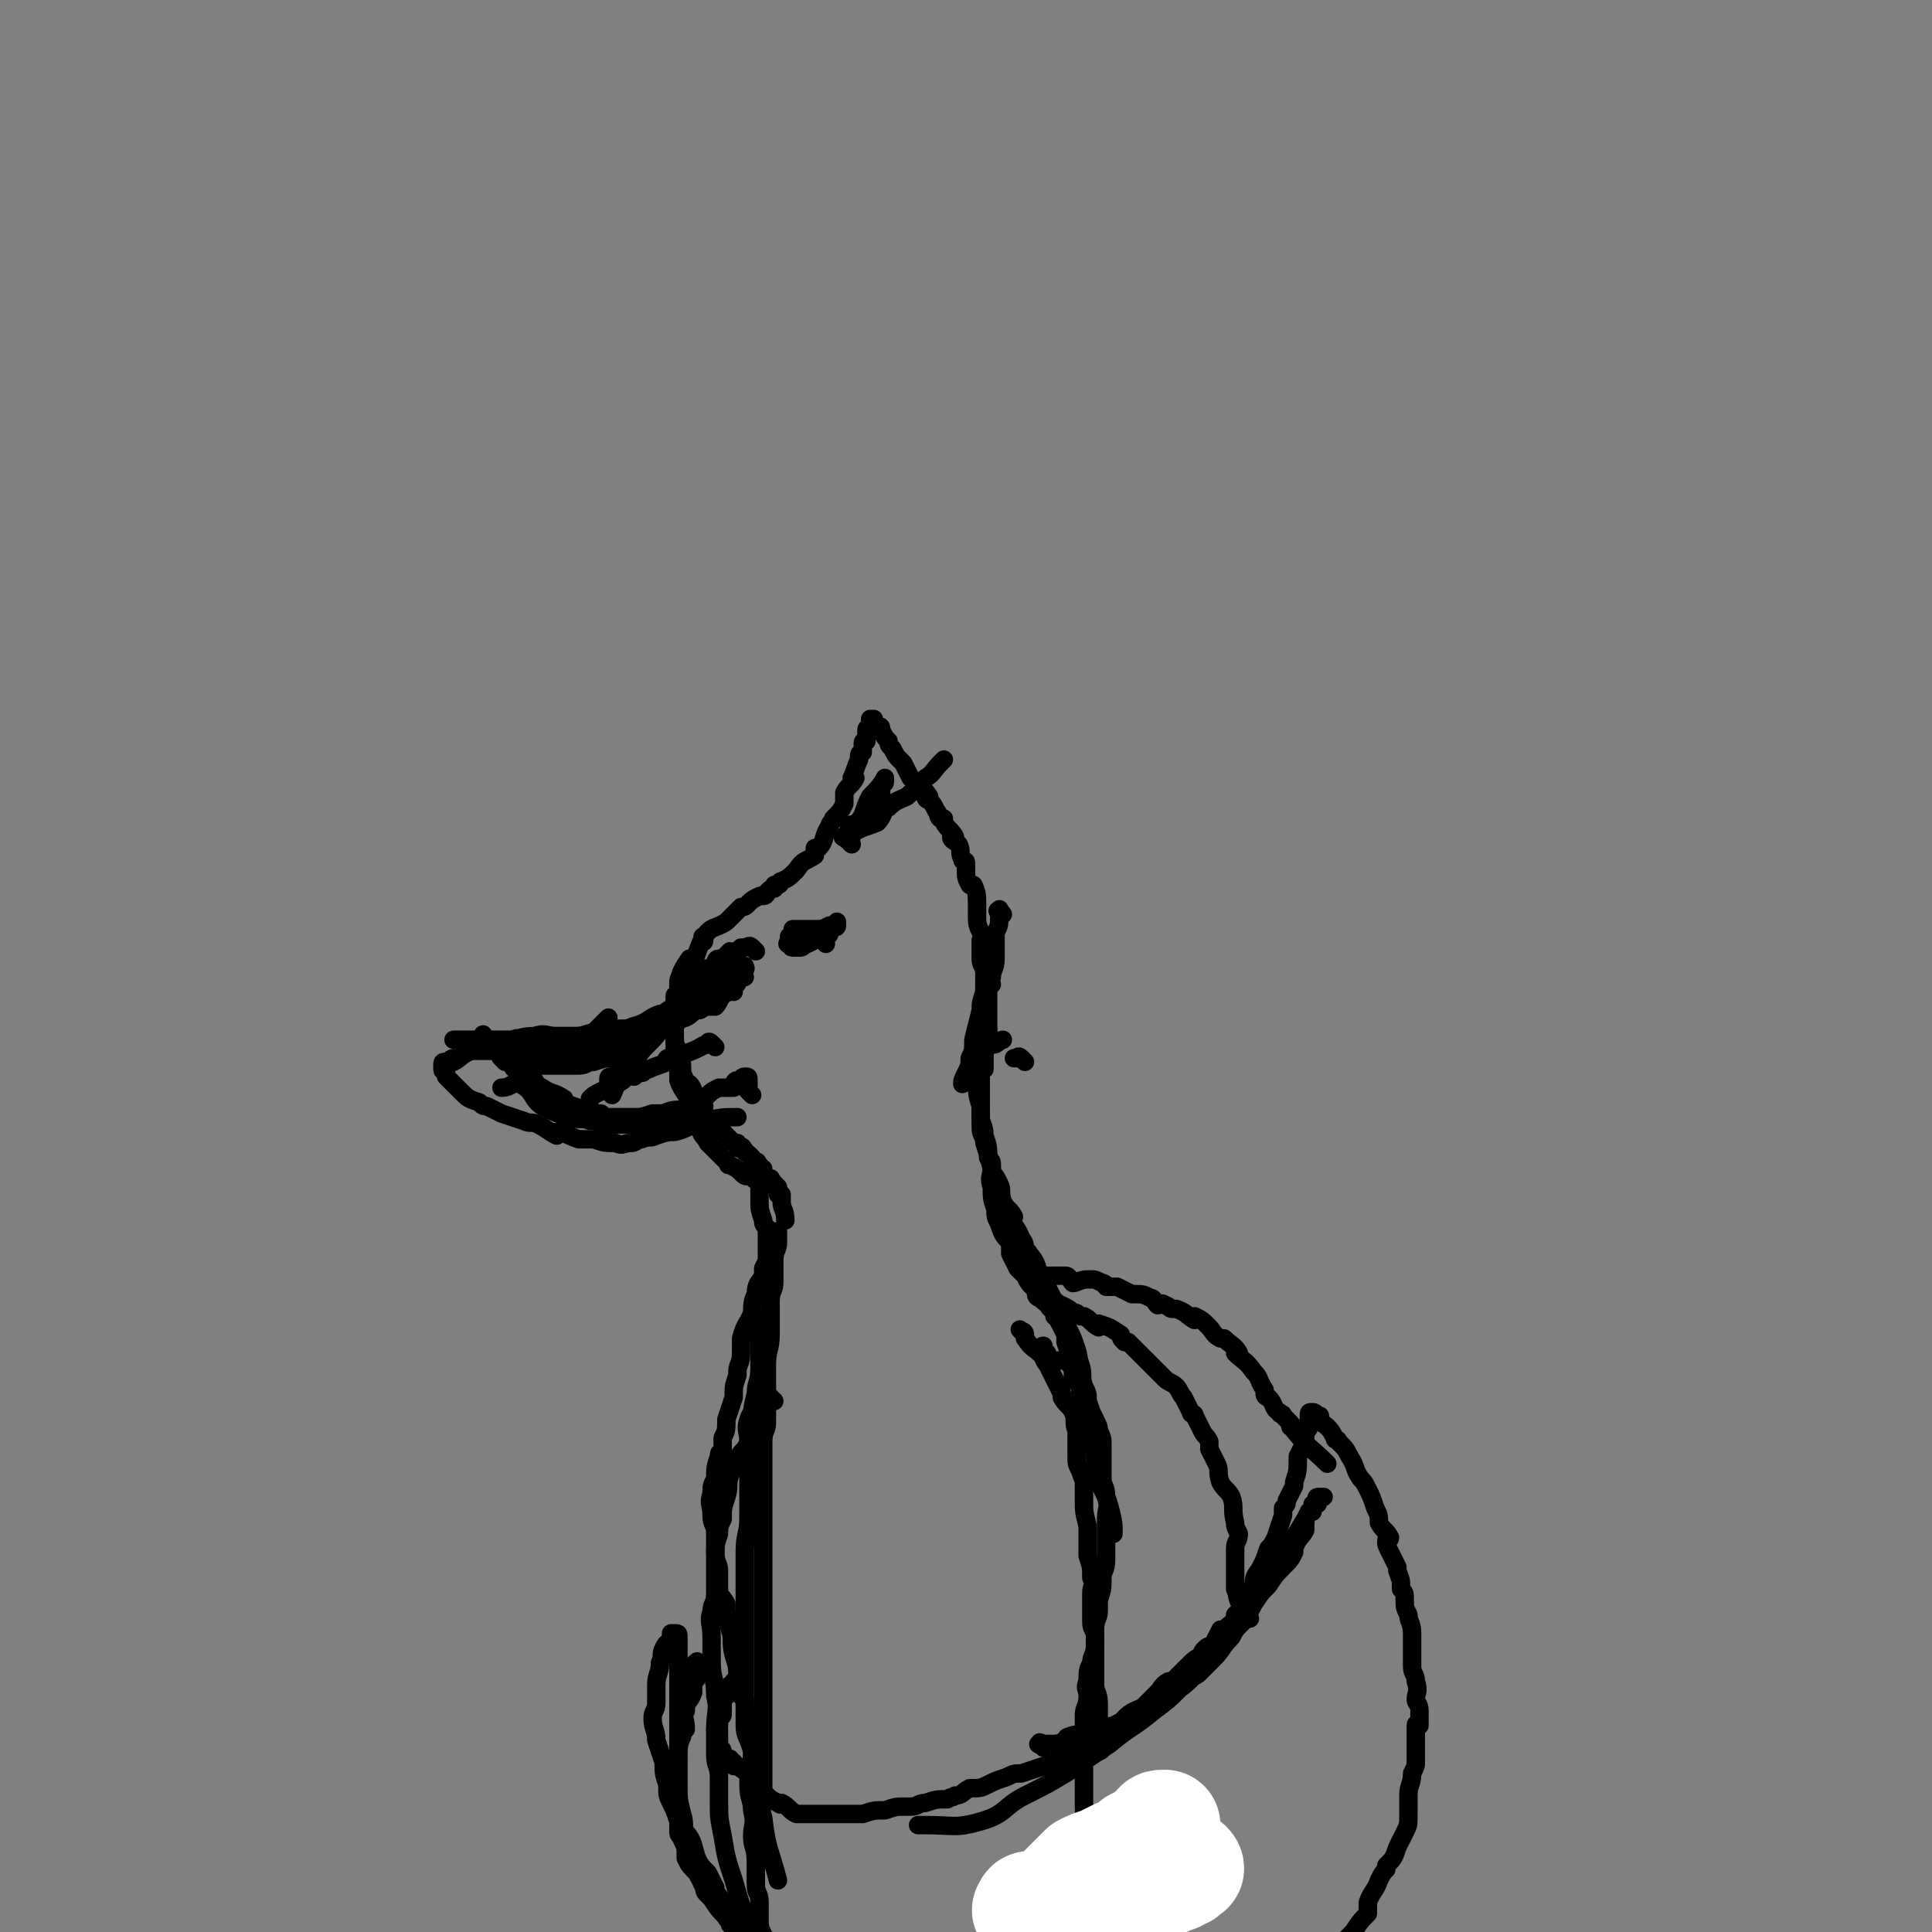 <svg viewBox='0 0 524 524' version='1.1' xmlns='http://www.w3.org/2000/svg' xmlns:xlink='http://www.w3.org/1999/xlink'><rect x="0" y="0" width="524" height="524" fill="#808080" stroke="none"/><g fill='none' stroke='#000000' stroke-width='5' stroke-linecap='round' stroke-linejoin='round'><path d='M210,321c-1,-1 -1,-2 -1,-1 -1,0 0,1 0,1 0,0 1,0 1,0 0,0 0,0 -1,0 0,0 0,0 -1,0 0,0 -1,0 -1,0 -1,0 -1,0 -2,-1 -1,0 0,-1 -1,-1 -1,0 -1,0 -1,0 -1,0 -1,0 -2,-1 -1,-1 -1,-1 -3,-2 -1,0 0,0 -1,-1 -1,-1 -1,-1 -1,-1 -2,-2 -2,-2 -4,-4 0,0 0,0 0,0 -1,-2 -2,-2 -2,-4 -1,-2 -1,-3 -2,-5 0,-1 -1,0 -1,-1 0,-1 0,-1 0,-1 -1,-3 -2,-3 -3,-6 0,0 1,1 1,1 0,-1 -1,-1 -1,-2 0,-2 0,-2 0,-4 0,-1 -1,0 -1,-1 0,-1 0,-1 0,-1 0,-1 0,-1 0,-1 0,-1 0,-1 0,-2 0,-1 0,-1 0,-3 0,-1 0,-1 0,-2 0,-2 0,-2 0,-4 0,-1 0,-1 0,-1 0,-1 0,-1 0,-1 0,-1 0,-1 0,-2 0,0 1,0 1,-1 0,0 0,0 0,-1 0,-1 0,-1 0,-1 0,-1 0,-1 0,-1 1,-3 1,-3 3,-6 0,0 0,1 1,1 1,-2 1,-3 2,-5 0,-1 1,0 1,-1 0,-1 -1,-1 0,-1 2,-3 3,-2 6,-4 1,-1 1,-1 2,-2 1,-1 1,-1 1,-1 1,-1 1,-1 1,-1 1,0 1,0 2,-1 1,-1 1,-1 3,-2 0,0 1,0 1,0 1,0 1,-1 1,-1 1,-1 1,-1 2,-1 0,0 0,-1 0,-1 0,0 1,0 1,0 1,0 0,-1 1,-1 2,-1 2,-1 4,-3 0,0 0,0 0,0 2,-3 2,-2 5,-4 0,-1 0,-1 0,-1 0,0 0,-1 0,-1 0,0 1,0 1,0 2,-2 1,-3 3,-6 0,-1 1,-1 1,-2 2,-2 2,-2 3,-4 0,-1 0,-1 0,-2 0,-1 0,-1 0,-1 1,-2 2,-2 3,-4 0,0 -1,0 -1,0 1,-2 1,-3 2,-5 0,0 0,0 0,-1 0,0 0,0 0,0 0,-1 1,-1 1,-1 0,-1 0,-1 0,-1 0,-1 0,-1 0,-1 0,-1 0,-1 1,-1 0,0 0,0 0,-1 0,0 0,0 0,-1 0,-1 0,-1 0,-1 0,-1 1,0 1,-1 0,0 0,0 0,-1 0,0 0,-1 0,-1 0,0 1,0 1,0 0,0 0,1 0,2 0,0 1,0 1,0 1,0 1,0 1,1 1,2 1,2 2,3 0,1 0,1 1,2 1,2 1,2 2,3 1,1 1,1 1,1 1,2 1,2 2,4 2,2 3,2 5,5 0,0 -1,0 -1,0 0,1 1,1 1,1 1,1 1,1 2,3 1,1 0,1 1,2 0,0 1,0 1,0 0,0 0,1 0,1 1,2 2,2 3,4 0,0 -1,0 -1,0 0,1 1,1 2,2 1,2 0,2 1,4 0,1 1,0 1,1 0,1 0,1 0,2 0,2 0,2 1,4 0,0 1,0 1,0 1,2 1,3 1,5 0,2 0,2 0,4 0,3 1,3 2,6 0,0 -1,0 -1,0 0,1 0,2 0,4 0,0 0,0 0,1 0,2 1,2 1,4 0,1 0,1 0,2 0,0 0,0 0,1 0,2 0,2 0,4 0,0 0,0 0,1 0,3 0,3 0,5 0,1 0,1 1,2 0,2 0,4 1,4 1,1 2,-1 3,-1 '/><path d='M205,258c-1,-1 -1,-1 -1,-1 -1,-1 -1,0 -2,0 0,0 0,0 0,0 -1,0 -1,0 -1,0 -1,1 -1,1 -1,1 -1,1 -1,0 -2,0 0,0 0,0 -1,1 0,0 0,0 0,1 -1,0 -1,0 -1,0 -1,0 -1,0 -1,0 -1,0 -1,1 -1,2 -2,1 -2,0 -4,2 -1,0 -1,0 -1,1 -1,2 -1,2 -2,4 -1,3 -1,3 -2,5 -1,0 -1,-1 -1,-1 -1,0 0,1 0,2 0,1 0,1 -1,3 0,1 0,1 0,2 0,0 0,0 0,1 0,2 0,2 1,4 1,3 1,3 1,6 1,2 1,3 2,4 0,0 0,-1 0,-1 1,1 1,2 2,4 0,0 0,0 0,1 1,2 1,2 3,4 0,0 0,0 0,0 3,3 3,3 5,5 1,1 1,1 2,2 0,0 1,0 1,0 0,0 0,1 0,1 0,1 1,0 1,0 1,0 0,1 1,1 0,1 0,0 1,1 0,0 0,0 1,1 0,0 0,0 0,0 0,1 0,1 0,1 0,1 1,0 1,0 1,0 0,1 1,1 0,1 0,0 1,1 0,0 0,1 0,1 1,2 2,2 3,3 1,1 1,1 1,1 0,1 0,1 0,2 0,0 1,0 1,0 0,0 0,1 0,1 0,1 0,1 0,1 0,2 1,2 1,5 0,0 0,0 0,0 '/><path d='M211,337c-1,-1 -1,-1 -1,-1 -1,-1 0,-1 0,-1 0,-1 0,-1 0,-1 0,0 1,0 1,0 0,0 0,1 0,1 0,1 0,1 0,2 0,2 -1,2 -1,5 0,0 0,0 0,0 0,3 0,3 0,5 0,0 0,0 0,1 0,2 -1,2 -1,5 0,2 0,2 0,5 0,2 0,2 0,4 0,4 -1,4 -1,8 0,2 0,2 0,5 0,1 0,1 0,2 0,0 0,-1 0,-1 0,2 0,3 0,5 0,0 0,0 0,1 0,2 0,2 0,4 0,2 -1,2 -1,5 0,2 0,2 0,4 0,3 0,3 0,5 0,2 0,2 0,5 0,3 0,3 0,6 0,2 0,2 0,5 0,4 0,4 0,7 0,2 0,2 0,4 0,3 0,3 0,6 0,3 0,3 0,6 0,2 0,2 0,5 0,2 0,2 0,4 0,3 0,3 0,6 0,3 0,3 0,5 0,1 0,1 0,2 0,2 0,2 0,4 0,2 0,2 0,5 0,2 0,2 0,5 0,3 0,3 0,5 0,3 0,3 0,6 0,4 -1,4 0,7 1,9 2,9 4,17 0,0 0,0 0,0 '/><path d='M269,267c-1,-1 -1,-1 -1,-1 -1,-1 -1,0 -1,0 0,0 0,1 0,1 0,1 0,1 0,1 0,1 0,1 0,1 -1,3 -1,3 -1,5 0,1 0,0 0,0 -1,4 -1,4 -2,8 0,3 0,3 -1,5 0,2 0,2 -1,4 -1,2 -1,2 -1,3 '/><path d='M272,248c-1,-1 -1,-2 -1,-1 -1,0 0,0 0,1 0,0 0,1 0,1 0,2 0,2 -1,4 0,2 0,2 0,3 0,2 0,2 0,4 0,3 -1,3 -1,5 -1,2 -1,2 -1,5 0,5 0,5 0,10 0,1 0,1 0,1 0,3 -1,3 -1,6 0,2 0,2 0,3 0,0 -1,0 -1,1 0,0 0,1 0,1 0,3 0,3 0,5 0,0 0,0 0,0 0,3 0,3 0,5 0,0 0,0 0,1 0,2 1,2 1,5 0,0 0,0 0,0 1,3 1,3 1,6 1,1 1,1 1,2 0,1 0,1 0,2 1,1 1,1 2,3 1,2 0,2 1,5 1,2 2,2 3,4 0,0 -1,0 -1,0 1,3 2,3 3,6 1,1 1,2 1,3 0,1 0,1 0,1 0,0 1,-1 1,0 2,2 2,3 3,6 0,1 0,1 0,2 1,1 1,0 2,1 1,2 1,2 2,4 1,2 0,3 1,5 1,2 2,1 3,3 1,2 1,2 2,5 1,3 0,3 1,5 0,2 0,2 0,3 0,0 0,0 0,1 1,3 1,3 1,6 1,2 1,2 2,4 0,1 0,1 0,2 0,1 0,1 0,2 0,2 1,2 1,4 0,1 0,1 0,1 0,3 0,4 1,7 1,4 2,4 3,8 1,4 1,4 1,7 '/><path d='M278,288c-1,-1 -1,-1 -1,-1 -1,-1 -1,0 -1,0 0,0 -1,0 -1,0 '/><path d='M266,296c-1,-1 -2,-2 -1,-1 0,1 0,2 1,5 0,0 0,0 0,1 0,2 0,3 0,5 0,2 1,2 1,4 1,3 1,3 2,7 0,2 -1,2 0,5 0,3 0,3 1,6 0,2 0,2 1,4 1,3 1,3 3,5 0,2 0,2 0,3 1,2 1,2 2,4 1,1 1,1 2,2 1,2 1,2 3,4 0,0 0,1 0,1 0,1 1,1 1,1 2,2 3,2 4,4 1,2 1,2 2,4 1,2 1,2 3,5 1,3 1,2 2,5 1,3 0,3 1,6 1,2 1,2 1,4 1,3 1,3 2,5 1,2 1,2 1,3 1,2 1,2 1,4 0,2 0,2 0,4 0,3 0,3 0,5 0,2 1,2 1,5 1,3 0,3 0,6 0,0 0,0 0,1 0,3 0,3 0,6 0,2 0,2 0,4 0,3 -1,3 -1,5 0,3 0,3 -1,6 0,2 0,2 0,3 0,2 -1,2 -1,5 0,2 0,2 0,4 0,3 -1,3 -1,5 -1,2 -1,2 -1,5 -1,2 0,2 0,4 0,3 -1,3 -1,5 0,2 0,2 0,5 0,0 0,0 0,1 0,3 0,3 0,5 0,2 0,2 0,5 0,3 0,3 0,6 0,1 0,1 0,3 0,4 1,4 1,9 0,2 0,3 0,5 0,3 -1,3 -1,5 0,0 0,-1 0,0 0,2 0,3 0,6 0,3 0,3 0,6 0,4 0,4 1,9 2,3 3,3 4,6 1,4 1,4 2,8 '/><path d='M207,319c-1,-1 -1,-2 -1,-1 -1,0 0,0 0,1 0,1 0,1 0,1 0,3 0,4 0,6 0,0 0,-1 0,-1 0,0 0,1 0,1 0,2 0,2 1,5 0,1 0,1 1,2 0,1 0,1 0,2 0,1 0,1 0,1 0,3 0,3 0,5 0,1 0,1 -1,3 0,1 0,1 0,2 -1,2 -2,2 -2,5 -1,2 -1,3 -1,6 0,0 0,-1 0,-1 -1,3 -2,3 -3,7 0,2 0,2 0,4 0,3 -1,3 -1,5 0,1 0,1 0,1 -1,3 -1,3 -1,5 0,1 0,0 0,1 -1,3 -1,3 -2,6 0,3 0,3 -1,5 0,2 0,2 0,4 -1,0 -1,0 -1,1 -1,3 -1,3 -1,6 -1,2 -1,2 -1,4 -1,3 0,3 0,6 0,3 1,2 1,5 0,3 0,3 0,5 0,3 1,3 1,5 0,2 0,2 0,5 0,2 1,2 2,4 0,3 0,3 1,7 1,3 0,3 1,7 1,3 1,3 1,6 1,3 1,3 2,6 0,2 0,2 1,4 2,6 2,6 3,11 '/><path d='M207,359c-1,-1 -1,-2 -1,-1 -1,1 0,2 0,5 0,2 0,2 0,5 0,1 0,1 0,3 0,4 -1,4 -1,7 -1,4 -1,4 -1,8 0,2 0,2 0,5 0,3 -1,3 -1,6 0,3 0,3 0,5 0,5 0,5 0,10 0,4 -1,4 -1,9 0,3 0,3 0,6 0,4 0,4 0,9 0,4 0,4 0,9 0,3 0,3 0,6 0,4 0,4 0,8 0,5 0,5 0,9 0,3 1,3 2,7 0,4 -1,4 -1,9 0,4 1,4 1,7 1,4 0,4 0,7 0,3 1,3 1,7 0,3 0,3 0,6 0,3 1,2 1,5 0,3 0,3 0,5 0,3 1,3 2,6 0,3 0,3 1,7 1,5 1,5 2,9 '/><path d='M204,297c-1,-1 -1,-1 -1,-1 -1,-1 0,-1 0,-1 0,-1 0,-1 0,-1 0,-1 0,-1 0,-1 0,-1 0,-1 -1,-1 0,0 0,0 0,0 -1,0 -1,1 -1,1 -1,0 -1,0 -1,0 -1,0 -1,1 -1,2 -2,0 -2,0 -4,0 -2,1 -2,1 -3,2 -1,1 -1,1 -2,2 0,0 -1,0 -1,0 -1,0 -1,0 -1,0 -1,0 -1,1 -1,2 -4,1 -4,1 -7,2 -1,1 -1,1 -2,1 -1,0 -1,0 -1,0 -3,1 -3,1 -5,1 0,0 0,0 0,0 -1,0 -1,0 -2,0 0,0 0,0 -1,0 -2,0 -2,0 -4,0 -2,0 -2,-1 -5,-1 -2,-1 -3,0 -5,-1 -4,-1 -4,-1 -8,-3 -3,-2 -2,-4 -6,-6 -2,-1 -2,1 -5,1 '/><path d='M191,300c-1,-1 -1,-1 -1,-1 -1,-1 0,-1 0,-1 0,0 0,1 0,1 0,1 -1,1 -2,1 0,0 0,0 -1,0 0,0 0,0 0,0 -1,0 -1,1 -1,1 -1,0 -1,0 -1,0 -1,0 -1,0 -1,0 -3,0 -3,1 -5,1 0,0 0,0 -1,0 -1,0 -1,0 -1,0 -3,1 -3,1 -5,1 0,0 0,0 0,0 -1,0 -1,0 -2,0 0,0 0,0 -1,0 0,0 0,0 -1,0 -1,0 -1,0 -1,0 -1,0 -1,0 -1,0 -1,0 -1,0 -1,0 -1,0 -1,0 -2,-1 0,0 0,0 -1,0 -2,-1 -2,0 -4,-1 -2,-1 -3,-1 -5,-2 0,-1 0,-1 0,-1 -3,-2 -3,-1 -6,-3 -2,-1 -1,-1 -3,-3 0,0 0,0 0,0 -2,-1 -2,-1 -4,-2 -1,0 -1,-1 -1,-1 -1,-1 -1,-1 -1,-1 -3,-2 -2,-3 -4,-4 -1,-1 -1,0 -1,0 0,0 0,-1 0,-1 0,-1 -1,0 -1,0 -1,0 0,-1 0,-1 0,-1 -1,0 -1,-1 0,0 0,-1 0,0 0,0 0,1 0,1 0,0 1,0 2,0 2,1 2,2 5,3 3,0 3,-1 5,0 2,1 2,2 5,2 3,0 4,-1 7,-3 3,-2 3,-2 6,-4 2,-2 2,-2 4,-4 '/><path d='M141,283c-1,-1 -1,-2 -1,-1 -1,0 -1,0 -1,1 0,1 -1,1 -1,1 -1,1 -1,1 -1,1 0,0 0,1 0,1 0,1 0,1 0,1 0,0 1,0 1,0 2,0 2,1 4,1 2,1 2,1 4,1 3,0 3,0 5,0 3,0 3,0 6,0 2,0 2,-1 4,-1 3,-1 3,-1 5,-1 2,-1 1,-1 3,-2 2,-1 2,-1 4,-2 3,-2 2,-3 4,-4 2,-2 3,-1 5,-2 3,-2 3,-2 5,-4 2,-2 2,-3 4,-5 2,-2 1,-2 3,-3 1,-1 1,0 1,0 1,0 1,-1 1,-1 3,-1 5,-1 6,-1 1,-1 -2,-1 -2,-1 0,-1 0,0 1,0 0,0 1,0 1,0 0,0 0,0 0,0 0,0 0,0 0,1 0,0 0,0 -1,0 -1,1 -1,1 -3,1 '/><path d='M172,292c-1,-1 -1,-1 -1,-1 -1,-1 -1,0 -1,0 -1,2 -1,1 -3,3 0,1 -1,3 -1,3 0,0 0,-2 0,-3 0,0 -1,0 -1,0 0,0 0,-1 0,-1 0,-1 0,-1 1,-1 3,-2 3,-2 6,-4 2,-3 2,-3 4,-5 2,-2 2,-2 4,-5 1,-2 2,-1 3,-3 2,-2 1,-4 3,-5 0,0 0,1 0,1 1,0 0,-1 1,-2 0,0 0,0 0,-1 2,-1 2,-1 5,-2 '/><path d='M210,380c-1,-1 -1,-1 -1,-1 -1,-1 -1,-1 -1,-1 -1,0 -1,0 -1,1 0,0 0,1 0,1 -2,3 -3,2 -4,5 -1,3 0,3 0,6 -1,3 -2,2 -3,5 -1,2 -1,2 -2,4 -1,3 0,3 -1,6 -1,3 -1,3 -1,6 -1,2 -1,2 -1,4 -1,3 -1,3 -1,6 0,3 0,3 0,6 0,2 0,2 0,4 0,3 -1,3 -1,5 -1,3 0,3 0,7 0,3 0,3 0,7 0,4 1,4 1,9 1,4 0,4 0,9 0,3 0,3 0,7 0,3 1,3 1,6 0,3 0,3 0,7 0,4 0,4 1,9 1,6 1,6 3,12 2,7 2,7 5,14 '/><path d='M232,225c-1,-1 -1,-2 -1,-1 -1,0 -1,1 0,2 1,0 1,-1 2,-1 2,-1 3,-1 5,-2 2,-2 1,-3 3,-4 2,-2 3,-2 5,-3 2,-2 3,-2 5,-5 2,-1 2,-2 4,-4 0,0 0,0 1,-1 '/><path d='M231,229c-1,-1 -1,-1 -1,-1 -1,-1 -2,-1 -1,-1 0,-1 1,0 2,0 0,0 0,-1 0,-1 1,-3 2,-3 3,-5 1,-3 1,-3 2,-5 2,-2 3,-3 4,-5 0,0 0,1 0,1 0,1 -1,0 -1,1 0,0 0,1 0,1 -1,1 -1,1 -1,2 -1,0 -1,0 -1,1 0,0 0,1 0,1 0,0 1,0 1,-1 0,0 0,-1 0,-1 0,0 1,0 1,0 0,0 0,-2 0,-1 0,0 0,1 0,2 0,0 0,0 0,1 -1,2 -1,2 -1,5 '/><path d='M199,269c-1,-1 -1,-2 -1,-1 -1,0 0,0 0,1 '/><path d='M194,284c-1,-1 -1,-1 -1,-1 -1,-1 -1,0 -1,0 -1,1 -1,0 -2,1 -2,1 -2,1 -5,2 -2,1 -2,0 -4,1 -1,1 0,1 0,1 -2,1 -3,1 -5,2 0,0 -1,0 -1,0 -1,0 0,1 -1,1 -1,0 -1,0 -1,0 -1,0 -1,0 -1,0 -2,1 -2,1 -3,2 -3,2 -3,2 -6,3 -2,1 -2,1 -3,2 '/><path d='M137,288c-1,-1 -1,-1 -1,-1 -1,-1 0,-1 0,-1 0,0 1,0 1,0 1,0 1,0 1,0 3,-1 3,-1 6,-1 3,0 3,1 5,1 3,0 3,0 5,0 1,0 1,0 2,0 1,0 1,0 1,0 2,0 2,-1 4,-1 1,0 1,0 2,0 0,0 0,-1 1,-1 1,0 1,0 1,0 3,-1 3,-2 5,-3 3,0 3,1 5,1 0,0 0,0 0,-1 0,0 0,0 1,0 1,-2 1,-3 3,-4 0,0 1,0 1,0 1,0 1,0 1,0 3,-2 3,-2 6,-4 1,-1 1,-1 2,-2 0,0 0,0 1,0 0,-1 0,-1 0,-1 0,0 0,-1 0,-1 0,0 1,0 2,0 0,0 0,0 0,0 0,0 -1,0 -1,0 0,0 0,0 0,1 0,0 -1,-1 -1,-1 0,0 1,1 0,1 -1,1 -2,1 -4,1 -1,1 -1,0 -2,1 0,0 0,1 -1,1 -2,1 -2,1 -3,2 -1,0 -1,0 -1,0 -3,1 -3,2 -6,3 -2,1 -2,1 -5,1 -1,1 -1,1 -2,1 -2,0 -2,0 -4,0 -3,0 -3,1 -6,1 -2,0 -2,0 -4,0 -3,0 -3,1 -5,1 -3,1 -3,0 -5,0 -3,0 -3,0 -6,0 -3,0 -3,1 -5,1 -1,0 -1,0 -1,0 -1,0 -1,0 -1,0 -1,0 -1,0 -1,0 -1,0 -1,0 -2,0 0,0 0,-1 0,-1 0,0 -1,0 -1,0 -1,0 -1,0 -1,0 0,0 -1,0 -1,0 0,0 1,0 1,0 2,0 2,0 5,0 2,0 2,0 4,0 3,0 3,0 5,0 3,0 3,-1 7,-1 3,-1 3,0 6,0 3,0 3,0 6,0 3,0 3,-1 5,-1 2,0 2,0 4,0 4,0 3,-1 7,-2 1,0 1,0 2,0 2,0 2,-1 4,-1 1,0 1,0 1,0 3,-1 3,0 6,-1 2,-1 2,-2 4,-3 2,0 2,0 4,0 1,-1 1,-2 2,-3 0,-1 1,0 1,-1 1,-1 1,-1 1,-1 1,-1 1,-1 1,-1 1,0 1,0 1,-1 1,0 0,-1 1,-1 0,0 1,0 1,0 0,0 -1,0 -1,0 -1,0 0,1 -1,1 -1,1 -1,2 -3,3 0,0 -1,0 -1,0 -1,0 -1,1 -1,1 -2,2 -2,2 -4,3 -1,1 -1,1 -2,1 -3,1 -3,1 -5,3 -2,0 -2,1 -3,1 0,0 1,-1 1,-1 0,0 -1,1 -1,1 -3,2 -4,2 -6,3 0,0 1,-1 1,-1 -2,0 -3,1 -5,2 -2,1 -2,1 -4,1 -2,0 -2,0 -5,0 -3,0 -3,1 -6,1 -2,1 -2,0 -5,0 -3,0 -3,1 -6,1 -1,0 -1,0 -2,0 0,0 0,0 -1,0 -1,0 -1,0 -1,0 -1,0 -1,0 -1,0 -3,0 -3,0 -6,0 -1,0 -1,0 -2,0 -1,0 -1,0 -2,0 0,0 0,0 -1,0 -1,0 -1,0 -1,0 -3,1 -3,2 -5,3 -1,0 0,-1 0,-1 -1,0 -1,1 -1,1 0,0 -1,0 -1,0 -1,0 -1,0 -1,1 0,0 0,1 0,1 0,1 1,0 1,1 0,1 0,1 0,1 2,2 2,2 4,4 2,2 2,2 5,3 1,1 1,1 2,1 2,1 2,1 4,2 3,1 3,1 6,2 2,1 2,0 4,1 2,1 3,2 5,3 0,0 -1,-1 0,-1 2,0 3,1 6,2 1,0 1,0 2,0 1,0 1,0 1,0 1,0 1,0 1,0 3,1 3,1 6,1 2,1 2,0 4,0 2,0 1,-1 3,-1 2,-1 2,0 4,-1 3,-1 3,-1 5,-1 0,0 0,0 0,0 4,-1 4,-2 8,-3 5,-1 5,-1 9,-1 '/><path d='M224,256c-1,-1 -1,-1 -1,-1 -1,-1 0,-1 0,-1 0,0 0,1 0,1 0,0 0,-1 0,-1 0,-1 0,-1 0,-1 0,0 1,0 1,0 1,0 1,0 1,0 0,0 0,1 -1,1 0,0 -1,0 -1,0 -2,1 -2,1 -4,2 -1,0 -1,1 -2,1 0,0 -1,0 -1,0 -1,0 -1,0 -1,0 -1,0 0,-1 0,-1 -1,0 -1,0 -1,0 -1,0 0,0 0,-1 0,0 0,-1 0,-1 0,0 1,0 1,0 1,0 1,-1 1,-1 1,-1 1,-1 2,-1 0,0 0,0 1,0 0,0 0,0 0,0 1,0 1,0 1,1 0,0 0,0 0,1 0,0 0,0 0,0 0,1 0,1 0,1 0,0 1,0 1,0 0,0 0,-1 0,-1 2,-2 2,-2 4,-3 0,0 0,0 1,0 0,0 0,0 1,0 0,-1 0,-1 0,-1 0,0 0,1 0,1 0,1 -1,0 -1,0 -2,0 -2,1 -4,1 -3,0 -3,0 -7,0 '/><path d='M201,460c-1,-1 -1,-1 -1,-1 -1,-1 0,-1 0,-1 0,-1 0,-1 0,-1 0,-1 -1,-1 -1,-1 0,0 0,1 0,1 0,1 -1,0 -1,0 0,0 0,1 0,1 0,0 -1,0 -1,1 0,0 0,0 0,1 0,0 -1,0 -1,0 0,0 0,1 0,1 0,1 0,1 0,2 0,0 0,0 0,1 0,1 0,1 0,1 0,1 -1,0 -1,1 0,0 0,1 0,1 0,1 0,1 0,1 0,1 -1,1 -1,1 0,0 1,0 1,0 0,0 0,1 0,1 0,1 0,1 0,1 0,1 0,1 0,1 0,1 0,1 0,1 0,1 0,1 0,1 0,1 1,0 1,1 0,0 0,0 0,1 0,0 0,0 0,0 0,0 0,0 1,1 0,0 1,0 1,0 0,0 0,1 0,1 0,0 1,0 1,0 0,0 0,1 0,1 0,0 1,0 1,0 3,2 3,2 5,5 1,1 1,1 3,3 1,1 1,1 3,2 1,1 1,0 1,0 2,1 2,2 4,3 1,0 1,0 2,0 3,0 3,0 5,0 1,0 1,0 2,0 2,0 2,0 4,0 3,0 3,0 5,0 0,0 0,0 0,0 3,-1 3,-1 6,-1 3,-1 3,-1 5,-1 1,0 1,0 2,0 2,0 2,-1 4,-1 3,-1 3,-1 6,-1 1,-1 1,0 2,-1 2,0 2,-1 4,-2 3,0 3,0 5,-1 2,-1 2,-1 5,-2 2,-1 2,-1 4,-1 3,-1 3,-1 6,-2 3,-1 3,-1 6,-3 3,-1 3,-1 5,-2 2,-1 2,-1 4,-2 2,-2 2,-1 4,-3 2,-1 2,-2 3,-3 2,-2 3,-2 5,-3 2,-2 2,-2 4,-4 1,-1 1,-2 3,-3 0,0 1,0 1,0 2,-2 2,-2 4,-4 2,-2 2,-2 4,-3 0,-1 0,-1 1,-2 1,-1 1,0 2,-1 1,-2 1,-2 2,-4 0,0 1,0 1,0 2,-2 3,-2 4,-4 0,0 -1,0 -1,0 2,-2 3,-2 5,-4 0,-2 -1,-2 0,-4 0,-3 1,-3 2,-5 1,-2 1,-2 2,-5 1,-1 1,-1 2,-3 1,-3 1,-3 2,-6 0,-1 0,-1 0,-2 1,-1 1,-1 1,-2 1,-2 1,-2 2,-4 0,-1 0,-1 0,-1 1,-3 1,-3 1,-7 1,-2 1,-2 2,-4 0,-1 0,-1 0,-3 0,0 1,0 1,-1 0,0 0,-1 0,-1 0,-1 0,-1 0,-1 0,-1 0,-1 0,-1 0,-1 0,-1 1,-1 0,0 1,0 1,1 0,0 0,0 0,1 0,0 1,-1 1,-1 0,0 0,1 0,1 0,1 1,1 2,2 1,1 1,1 2,3 0,1 1,0 1,1 2,2 2,2 3,4 2,3 1,3 3,6 1,1 1,1 2,3 1,2 1,2 2,5 1,2 1,2 1,4 1,2 2,2 3,4 0,1 -1,0 -1,1 0,1 0,1 1,3 1,2 1,2 2,4 0,0 0,0 0,1 1,3 1,2 1,5 1,1 1,1 1,3 0,2 0,2 1,4 0,2 1,2 1,5 0,2 0,2 0,4 0,3 0,3 0,5 0,2 1,2 1,4 1,3 0,3 0,5 0,1 1,1 1,3 0,2 0,2 0,4 0,0 -1,-1 -1,0 0,2 0,2 0,5 0,2 0,2 0,4 0,0 0,0 0,1 0,1 0,1 -1,3 0,3 -1,3 -1,6 0,2 0,2 0,5 0,3 0,3 -1,5 -1,2 -1,2 -2,4 -1,3 -1,3 -3,5 0,0 0,0 0,1 -1,1 -1,1 -2,3 -1,3 -2,3 -3,6 0,1 0,1 0,3 -2,2 -2,2 -4,5 -2,2 -2,2 -4,4 -2,2 -2,1 -4,3 -2,2 -2,2 -4,4 -1,1 -1,2 -2,4 -2,2 -2,1 -4,3 -2,2 -2,2 -4,4 -2,2 -2,2 -3,4 '/><path d='M190,452c-1,-1 -1,-2 -1,-1 -1,0 0,0 0,1 0,1 0,1 0,2 0,0 0,1 0,1 0,1 -1,0 -1,1 0,1 0,1 0,2 0,0 0,0 0,1 -1,3 -2,2 -2,5 -1,2 0,2 0,5 0,0 0,0 0,0 -1,1 -1,1 -1,2 -1,2 -1,3 -1,6 0,1 0,1 0,2 0,0 0,0 0,1 0,2 0,2 0,4 0,3 0,3 0,5 0,3 0,3 0,5 0,0 0,0 0,0 0,1 0,2 0,3 0,1 1,1 1,2 1,2 1,2 1,5 0,0 0,0 0,0 1,2 1,2 3,4 1,2 1,2 2,3 0,2 0,2 1,3 1,1 1,0 2,1 1,0 1,0 1,1 0,0 0,1 1,1 0,1 0,0 1,1 0,0 0,0 1,1 0,0 0,0 0,0 0,1 0,1 0,1 0,1 1,1 1,1 1,0 1,0 1,1 0,0 0,1 0,1 0,0 1,0 1,0 0,0 0,0 -1,0 0,0 -1,0 -1,0 0,0 0,0 -1,-1 0,0 0,0 0,-1 0,-1 -1,0 -1,-1 -2,-2 -2,-2 -4,-5 -1,-1 -1,-1 -2,-3 -1,-2 -1,-2 -2,-5 -1,-3 -1,-3 -2,-6 0,-1 -1,-1 -1,-2 -1,-3 0,-4 -1,-7 -1,-4 -1,-4 -1,-8 0,-5 0,-5 0,-10 0,-7 0,-7 0,-13 0,-4 0,-4 0,-7 0,-1 0,-1 0,-3 0,-2 0,-2 0,-5 0,-1 0,-1 0,-1 0,-1 0,-1 0,-1 0,-1 0,-1 -1,-1 0,0 0,0 0,0 -1,0 -1,0 -1,0 0,1 0,1 0,2 -1,1 -1,0 -2,2 -1,2 0,2 -1,4 0,3 -1,3 -1,6 0,2 0,2 0,5 0,2 -1,2 -1,4 0,3 1,3 1,6 1,3 1,3 2,6 0,3 0,3 1,6 0,3 0,3 1,5 1,2 1,2 2,5 1,2 1,3 1,4 1,1 1,-2 1,-1 2,2 2,4 3,7 1,2 1,2 3,4 1,2 1,2 2,4 0,1 0,1 0,1 3,4 3,4 6,8 1,1 0,1 1,2 '/><path d='M283,474c-1,-1 -2,-1 -1,-1 0,-1 0,0 1,0 1,0 1,0 2,0 2,0 2,0 4,-1 0,0 0,-1 1,-1 2,-1 2,0 4,-1 4,-1 4,-1 8,-2 4,-2 4,-2 7,-4 3,-1 3,-1 5,-3 3,-2 2,-2 5,-4 3,-2 3,-1 6,-3 2,-2 2,-2 4,-4 3,-3 2,-3 5,-6 1,-2 1,-2 3,-4 2,-3 2,-3 3,-5 2,-3 2,-3 4,-5 2,-3 2,-3 4,-5 2,-2 2,-2 3,-4 0,-1 0,-1 0,-1 1,-3 2,-3 3,-5 0,-3 0,-3 1,-5 0,0 0,0 0,0 0,0 1,0 1,0 0,0 0,-1 0,-1 0,-1 0,-1 0,-1 0,0 1,0 1,0 1,0 0,-1 0,-1 0,-1 0,-1 1,-1 0,0 1,0 1,0 -1,0 -2,0 -2,1 -3,5 -3,5 -6,10 -2,4 -2,4 -4,7 -2,4 -2,3 -4,6 -3,3 -2,3 -5,6 -1,2 -2,1 -3,3 -2,3 -1,4 -3,6 -2,4 -2,3 -5,6 -4,4 -3,4 -7,7 -3,3 -3,3 -7,6 -6,5 -6,4 -12,9 -6,4 -6,4 -12,8 -5,3 -5,3 -11,6 -6,3 -5,5 -12,7 -7,2 -7,1 -15,1 -1,0 -1,0 -2,0 '/></g>
<g fill='none' stroke='#FFFFFF' stroke-width='30' stroke-linecap='round' stroke-linejoin='round'><path d='M280,519c-1,-1 -2,-1 -1,-1 0,-1 0,-1 1,-1 0,0 1,0 1,0 1,0 1,0 1,0 3,-1 3,-2 5,-3 3,-1 3,0 6,-1 3,0 3,0 5,-1 2,0 2,0 3,0 1,-1 1,0 3,0 1,0 1,0 1,0 3,-1 3,-1 6,-1 1,-1 1,-1 2,-1 1,0 1,0 2,0 0,0 0,0 1,0 0,0 0,0 0,0 1,0 0,0 1,-1 0,0 0,0 1,0 0,0 0,0 1,0 0,0 0,0 0,0 0,-1 0,-1 0,-1 0,-1 1,0 2,0 0,0 0,0 0,0 0,0 0,-1 0,-1 0,0 1,0 1,0 1,0 0,-1 0,-1 0,0 -1,0 -1,0 -1,1 -1,1 -1,1 -3,2 -4,1 -7,2 -2,0 -2,1 -4,2 -3,1 -3,1 -5,2 -3,1 -3,0 -6,1 -2,1 -2,2 -4,3 -3,1 -3,1 -5,2 0,0 1,-1 1,-1 0,0 -1,0 -1,0 0,0 -1,0 -1,0 0,0 1,0 1,-1 1,0 0,-1 1,-1 2,-2 2,-1 4,-3 3,-3 3,-3 6,-6 1,-1 2,-1 3,-2 0,0 0,-1 0,-1 0,0 1,0 1,0 1,0 1,-1 1,-1 1,-1 1,-1 1,-1 0,0 0,0 1,0 0,0 0,0 1,-1 1,0 0,-1 1,-1 3,-2 3,-1 6,-3 0,0 -1,0 0,0 0,-1 0,-1 0,-1 0,0 1,0 1,0 0,0 0,-1 0,-1 0,0 -1,0 -1,0 -1,0 -1,1 -1,1 -3,2 -3,3 -6,4 -2,2 -2,2 -5,3 -2,1 -2,1 -4,2 -3,1 -3,1 -5,2 -4,4 -4,4 -8,8 '/></g>
<g fill='none' stroke='#000000' stroke-width='5' stroke-linecap='round' stroke-linejoin='round'><path d='M278,362c-1,-1 -2,-2 -1,-1 0,0 1,0 1,1 0,1 0,1 0,1 2,3 2,2 5,5 0,0 0,1 1,2 1,2 1,2 2,4 1,2 1,2 2,4 0,1 0,1 0,1 1,2 2,2 3,4 1,2 0,3 1,5 0,1 0,1 0,3 0,2 0,2 0,4 0,2 0,2 1,4 1,3 1,2 1,5 0,1 0,1 0,3 0,3 0,3 1,7 0,1 0,1 0,2 0,3 0,3 0,5 0,1 0,1 0,1 1,3 1,3 1,6 1,2 0,2 0,4 0,1 0,1 0,3 0,2 0,2 0,5 0,2 1,2 1,4 0,3 0,3 0,5 0,2 0,2 0,5 0,0 0,-1 0,0 0,1 0,1 0,3 0,2 1,2 1,5 0,2 0,2 0,4 0,1 0,1 0,1 0,1 0,1 0,1 0,1 0,1 0,2 0,0 0,0 0,1 0,0 0,0 0,1 0,1 0,1 0,1 0,1 0,1 0,1 0,1 0,1 0,1 0,0 1,0 1,-1 '/><path d='M284,352c-1,-1 -1,-2 -1,-1 -1,0 0,1 0,1 0,0 1,0 1,0 1,0 1,1 1,1 0,0 1,0 1,0 1,0 1,1 1,1 1,0 1,0 1,0 2,1 2,1 3,2 1,0 1,0 2,1 0,0 1,0 1,0 2,1 2,2 4,3 0,0 0,-1 0,-1 3,1 3,1 6,3 0,1 0,1 1,2 0,0 1,0 1,0 2,2 2,2 3,3 2,2 2,2 4,4 2,2 2,2 3,3 1,1 2,1 3,2 1,1 1,2 2,3 1,2 1,2 2,4 0,1 1,0 1,1 1,2 1,2 2,4 1,2 1,1 2,3 0,1 0,1 0,2 1,2 1,2 2,4 1,2 0,2 1,5 1,2 2,2 3,4 1,3 0,3 1,7 0,1 0,1 1,3 0,2 -1,2 -1,4 0,3 0,3 0,5 0,0 0,0 0,0 0,3 0,3 0,5 0,0 0,0 0,1 1,2 0,2 2,5 0,1 1,1 2,3 0,0 0,0 0,0 '/><path d='M284,367c-1,-1 -1,-1 -1,-1 -1,-1 0,-1 0,-1 0,0 0,1 0,1 1,2 0,2 2,3 0,1 1,0 2,0 0,0 0,0 1,0 0,0 0,0 0,0 1,0 1,0 2,0 1,0 1,1 2,1 0,0 0,0 0,0 '/><path d='M286,356c-1,-1 -2,-2 -1,-1 0,0 0,0 1,1 0,0 0,0 0,1 0,0 1,-1 1,-1 0,0 0,1 0,1 0,1 1,1 1,2 1,2 1,2 1,4 0,1 0,1 0,1 1,3 1,3 1,5 0,1 0,0 0,1 0,0 1,0 2,1 0,0 -1,0 -1,1 0,1 0,1 0,1 0,1 0,1 0,1 1,1 1,1 2,2 0,1 0,1 0,2 '/><path d='M281,347c-1,-1 -1,-1 -1,-1 -1,-1 0,-1 0,-1 0,0 0,1 0,1 0,1 1,0 2,0 0,0 0,0 0,0 1,0 1,0 1,0 1,0 1,0 2,0 2,0 2,0 4,0 1,0 1,1 2,2 1,0 2,-1 4,-1 0,0 0,0 1,0 1,0 1,0 3,1 1,0 1,1 1,1 1,0 1,0 1,0 1,0 1,0 2,0 2,1 2,1 4,2 0,0 0,0 1,0 2,0 2,0 4,1 1,0 1,1 2,2 1,0 1,-1 2,0 1,0 1,1 2,1 0,0 1,0 1,0 3,1 3,2 5,3 0,0 0,-1 0,-1 2,1 2,1 4,3 1,1 1,2 3,3 0,0 1,0 1,0 2,2 3,2 4,4 0,0 -1,0 -1,0 2,2 3,2 5,5 2,2 1,2 3,5 0,0 0,1 0,1 0,1 1,1 1,1 2,2 1,3 3,4 0,1 1,0 1,1 1,1 1,1 2,2 0,0 0,1 0,1 0,0 1,0 1,0 0,0 0,1 0,1 4,5 4,4 9,9 '/></g>
</svg>